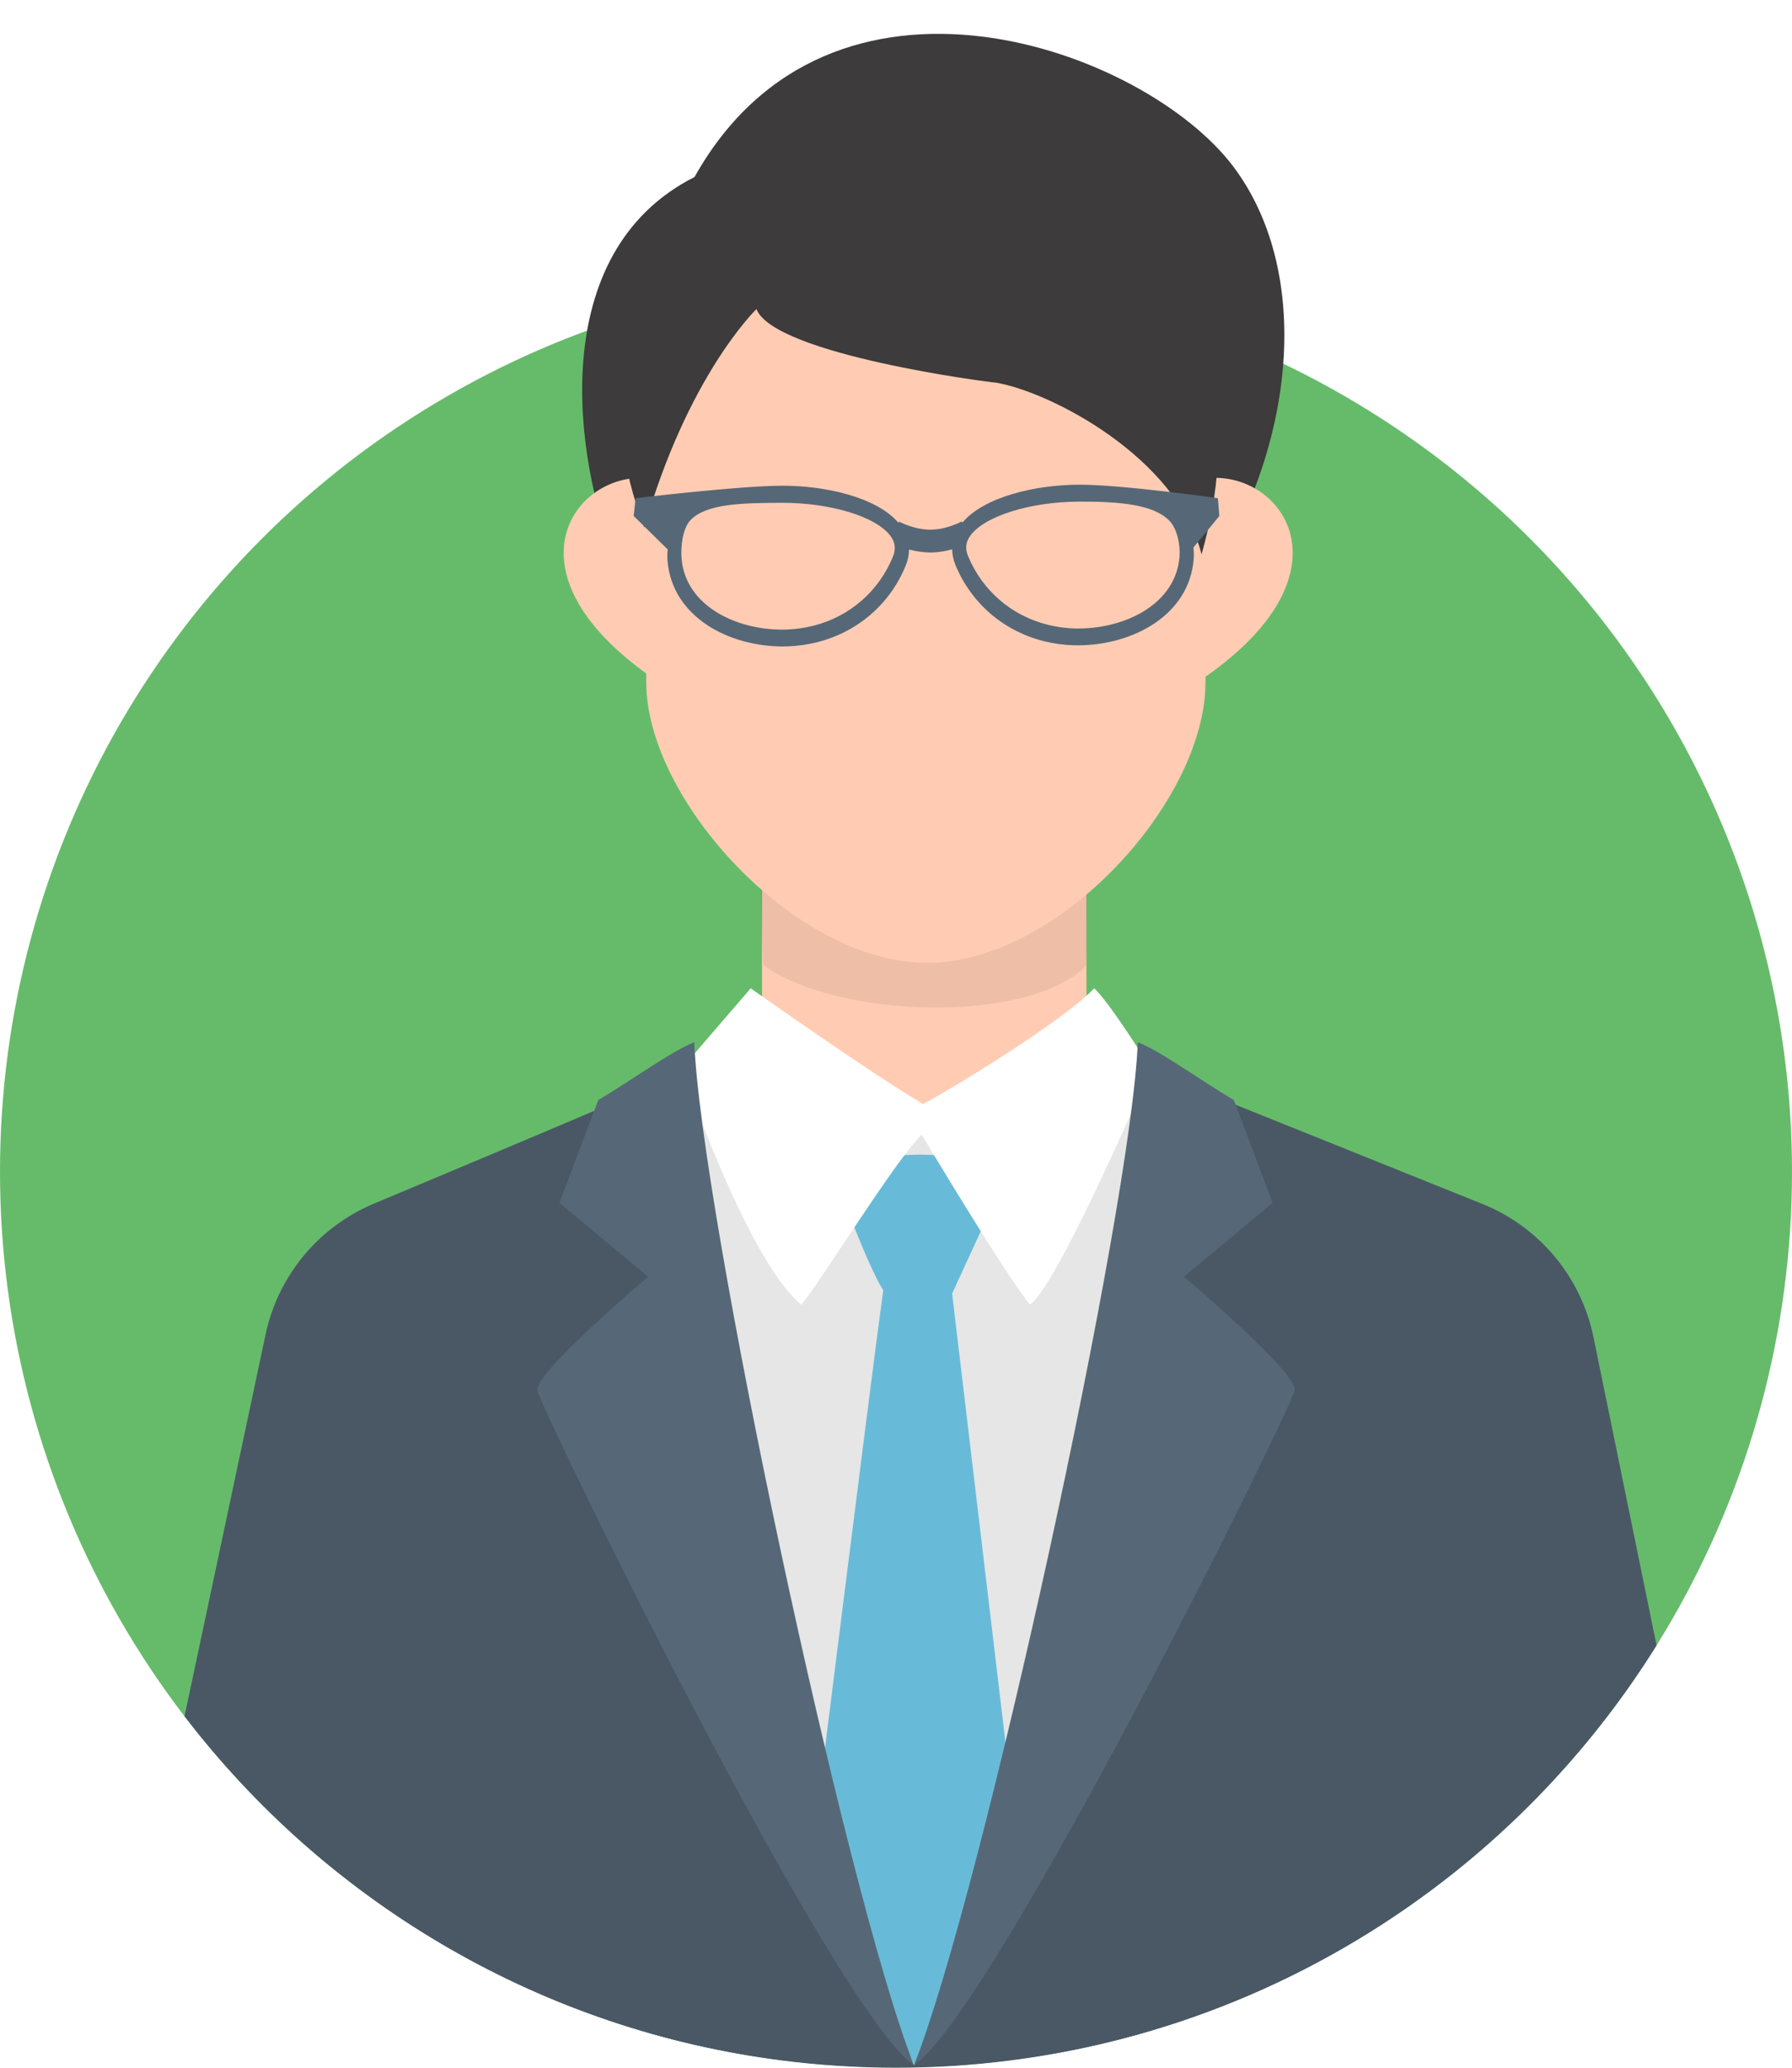 <?xml version="1.0" encoding="UTF-8"?>
<svg id="_レイヤー_2" data-name="レイヤー 2" xmlns="http://www.w3.org/2000/svg" xmlns:xlink="http://www.w3.org/1999/xlink" viewBox="0 0 364 420">
  <defs>
    <style>
      .cls-1 {
        fill: #66bb6a;
      }

      .cls-2 {
        opacity: .07;
      }

      .cls-3 {
        fill: #fff;
      }

      .cls-4 {
        fill: none;
      }

      .cls-5 {
        filter: url(#drop-shadow-1);
      }

      .cls-6 {
        fill: #4a5866;
      }

      .cls-7 {
        fill: #3d3b3b;
      }

      .cls-8 {
        fill: #68bbd8;
      }

      .cls-9 {
        fill: #ffccb3;
      }

      .cls-10 {
        clip-path: url(#clippath);
      }

      .cls-11 {
        fill: #566877;
      }

      .cls-12 {
        fill: #e6e6e6;
      }
    </style>
    <clipPath id="clippath">
      <path class="cls-4" d="M364,238c0,100.52-81.48,182-182,182S0,338.52,0,238,84.48,0,185,0s179,137.48,179,238Z"/>
    </clipPath>
    <filter id="drop-shadow-1" x="-3" y="-18" width="382" height="467" filterUnits="userSpaceOnUse">
      <feOffset dx="2" dy="5"/>
      <feGaussianBlur result="blur" stdDeviation="8"/>
      <feFlood flood-color="#000" flood-opacity=".4"/>
      <feComposite in2="blur" operator="in"/>
      <feComposite in="SourceGraphic"/>
    </filter>
  </defs>
  <g id="_レイヤー_1-2" data-name="レイヤー 1">
    <g>
      <circle class="cls-1" cx="182" cy="238" r="182"/>
      <g class="cls-10">
        <g class="cls-5">
          <path class="cls-9" d="M269.5,232l3.49,36.67-174.33-2.17,3.11-33.83,38.05-17.65c8.04-3.73,12.97-10.48,12.97-17.77v-37.58h65.89v37.43c0,7.37,5.03,14.18,13.21,17.89l37.61,17.02Z"/>
          <path class="cls-2" d="M151.85,154.33l1.16,36.67c15.14,11,53.97,12,65.62.17.39-11.33,0-33.83,0-33.83"/>
          <g>
            <path class="cls-7" d="M139.08,30.95c27.6-49.28,91.44-26.11,109.48-2.06,15.46,20.61,13.12,54.44-4.11,82.27-15.76,2.17-117.62,7.01-121.51-2.53-8.26-20.3-14.26-62.3,16.14-77.68Z"/>
            <path class="cls-9" d="M133.03,92.82c-16.28-5.31-36.8,18.05.35,41.76"/>
            <path class="cls-9" d="M240.05,92.82c16.28-5.31,36.8,18.05-.35,41.76"/>
            <path class="cls-9" d="M129.27,81.73v51.89c0,23.73,30.19,56.96,57.02,56.96s56.57-32.91,56.57-56.96v-51.89c0-28.48-27.5-52.68-56.57-52.68-23.26,0-57.02,19.46-57.02,52.68Z"/>
            <path class="cls-7" d="M151.65,57.77c3.56,9.26,47.7,14.95,48.65,14.95,11.15,1.9,36.78,15.19,41.77,34.89,4.03-14.48,3.56-22.55,3.09-32.04-.47-9.49-16.85-48.41-55.29-48.41s-80.21,24.44-60.99,74.99c8.78-30.61,22.31-43.9,22.78-44.38Z"/>
          </g>
          <path class="cls-6" d="M182.99,223s-48.67-9.17-50-8.5c-9.36,4.14-39.36,16.74-59.03,24.98-11.26,4.72-19.49,14.66-22.02,26.6l-32.61,153.59h333.67l-31.32-153.05c-2.51-12.25-10.99-22.42-22.59-27.08l-53.59-21.54-62.5,5Z"/>
          <path class="cls-12" d="M186.66,223l-53-10.33s7.33,116.67,50,201.83c25.33-47.5,58.67-151.17,50-200.83-29.33,6.67-47,9.33-47,9.33Z"/>
          <path class="cls-8" d="M167.41,233.42s6.5,18.17,10,23.67c-2.33,16.67-14.67,115.67-14.67,115.67l21.06,41.69,21.27-41.69-13.67-115,11.33-24.67c-10.25-4.58-25.33-5-35.33.33Z"/>
          <path class="cls-3" d="M136.49,212l14-16.25s24,17,35,23.5c5.12-2.62,28.75-17,34.75-23.5,3.06,2.66,11.5,16.25,11.5,16.25,0,0-18.5,43.5-24.5,48-4.75-5.58-22-34.5-22-34.5-5,4.5-21.42,31.25-24.5,34.5-11-9-24.25-48-24.25-48Z"/>
          <path class="cls-11" d="M139.03,206.71c1.29,33.79,30.62,172.29,44.62,207.79-16.5-11.5-76-133.67-76.5-137.17s22.5-23,22.5-23l-18-15,7.87-20.88c6.47-3.83,15.04-10.04,19.5-11.75Z"/>
          <path class="cls-11" d="M229.11,206.71c-1.29,33.79-31.45,172.29-45.45,207.79,16.5-11.5,76.83-133.67,77.33-137.17s-22.5-23-22.5-23l18-15-7.87-20.88c-6.47-3.83-15.04-10.04-19.5-11.75Z"/>
          <path class="cls-11" d="M245.68,99.81l-.3-3.61s-19.38-2.78-28.29-2.75c-8.72.03-19.18,2.44-23.6,7.7l-.12-.23c-2.5,1.23-4.63,1.66-6.37,1.67-1.74,0-3.87-.42-6.38-1.63l-.12.23c-4.46-5.23-14.93-7.56-23.65-7.53-8.9.03-29.73,2.53-29.73,2.53l-.41,3.61,6.92,6.81c-.08.75-.11,1.52-.04,2.31.96,11.47,12.55,17.43,23.52,17.39.3,0,.6,0,.9-.02,2.05-.07,4.06-.36,6.01-.85,8.25-2.09,14.8-7.78,17.97-15.6.44-1.08.65-2.16.66-3.22,1.59.41,3.05.6,4.38.61,1.33-.01,2.79-.21,4.38-.64.01,1.06.23,2.13.68,3.21,3.23,7.8,9.82,13.44,18.08,15.47,1.95.48,3.97.75,6.01.81.3,0,.6.01.9,0,10.96-.04,22.52-6.08,23.39-17.56.06-.79.03-1.56-.06-2.3l5.28-6.42ZM179.4,108.01c-2.87,7.07-8.77,12.21-16.17,14.09-1.75.44-3.58.7-5.43.77l-.82.02c-9.61.03-19.75-4.92-20.54-14.46-.2-2.35.22-6.12,1.82-7.79,3.2-3.31,10.27-3.48,18.47-3.51,9.99-.03,19.32,2.82,22.19,6.79.93,1.29,1.08,2.6.47,4.11ZM217.16,122.66h-.82c-1.85-.06-3.68-.3-5.43-.74-7.42-1.82-13.35-6.92-16.27-13.97-.62-1.51-.49-2.81.44-4.11,2.84-3.99,12.15-6.92,22.14-6.95,8.2-.03,15.07.57,18.29,3.86,1.62,1.65,2.26,4.95,2.08,7.3-.73,9.55-10.83,14.58-20.44,14.61Z"/>
        </g>
      </g>
    </g>
  </g>
</svg>